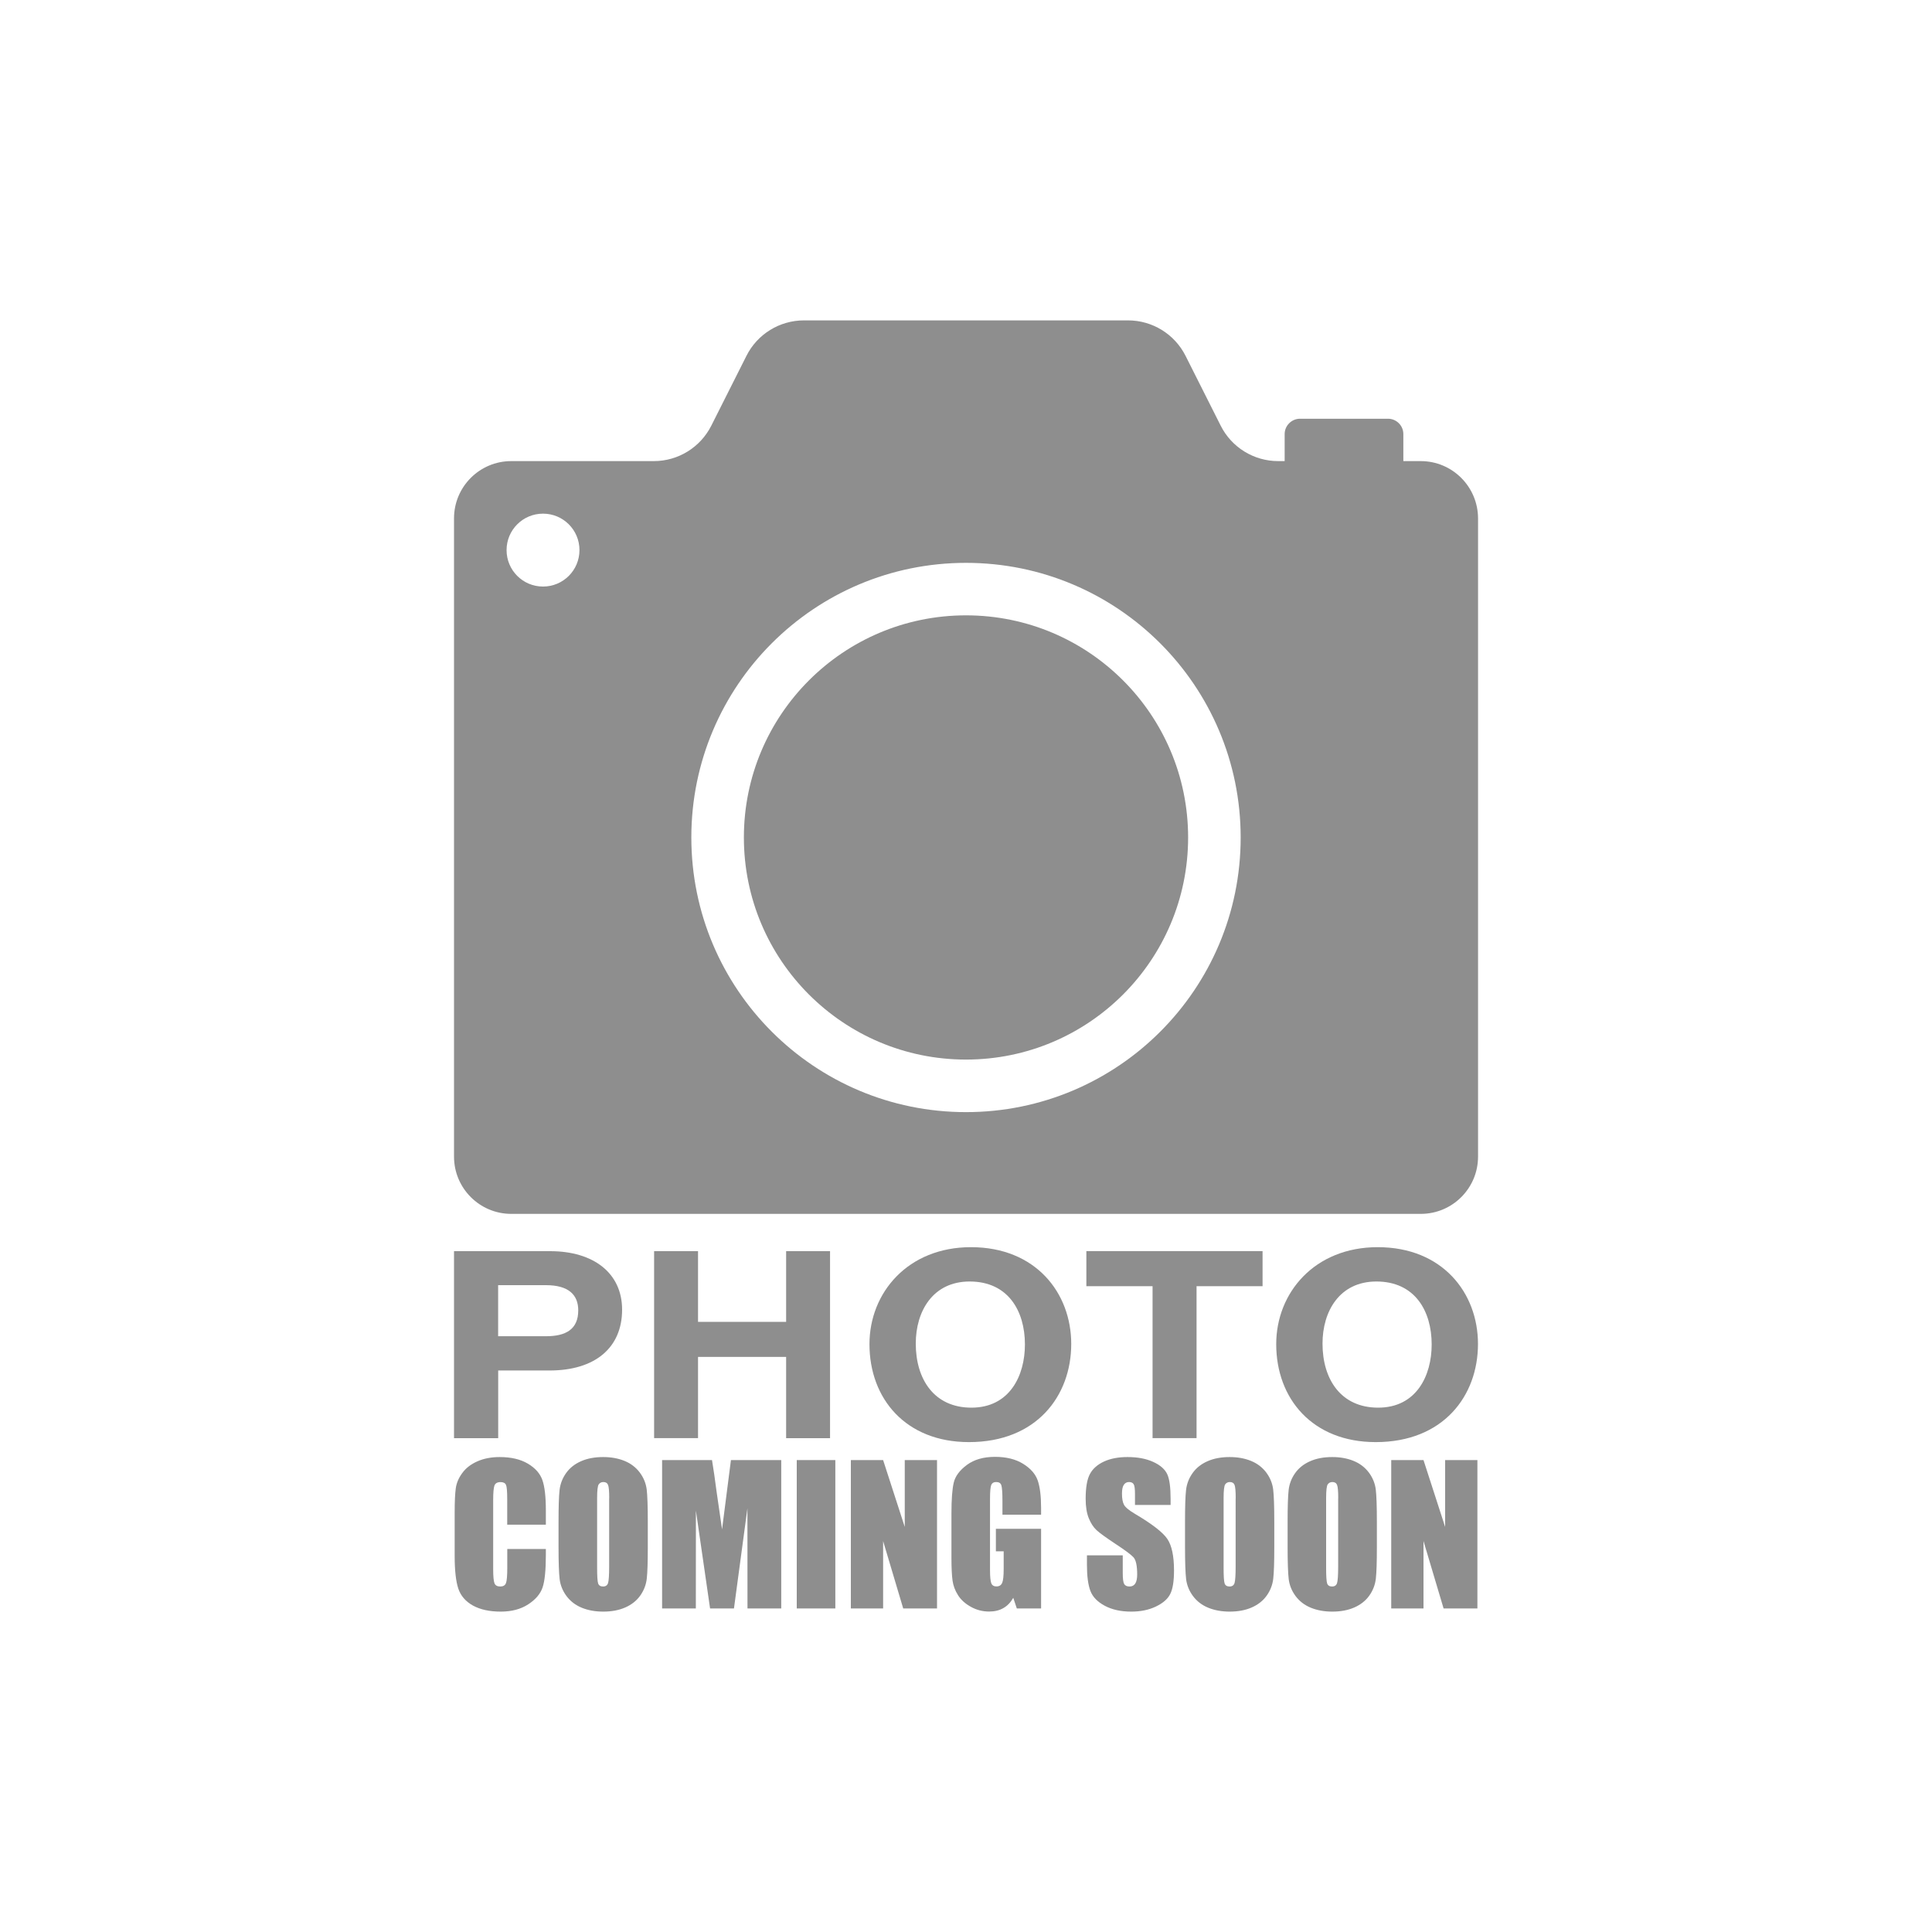 <?xml version="1.0" encoding="utf-8"?>
<!-- Generator: Adobe Illustrator 26.0.3, SVG Export Plug-In . SVG Version: 6.00 Build 0)  -->
<svg version="1.1" id="_x2014_ÎÓÈ_x5F_1" xmlns="http://www.w3.org/2000/svg" xmlns:xlink="http://www.w3.org/1999/xlink"
	 x="0px" y="0px" viewBox="0 0 3000 3000" style="enable-background:new 0 0 3000 3000;" xml:space="preserve">
<style type="text/css">
	.st0{fill:#8E8E8E;}
</style>
<g>
	<g>
		<circle class="st0" cx="1500" cy="1300.4" r="344.9"/>
		<path class="st0" d="M2206.1,716h-27v-42c0-13.1-10.7-23.8-23.8-23.8h-136.6c-13.1,0-23.9,10.7-23.9,23.8v42h-10.1
			c-37.7,0-72.3-21.3-89.2-55l-54.6-108.5c-17-33.7-51.5-55-89.2-55h-503.4c-37.7,0-72.3,21.3-89.2,55L1104.5,661
			c-17,33.7-51.5,55-89.2,55H793.9c-49.1,0-88.9,39.8-88.9,88.9V1796c0,49.1,39.8,88.9,88.9,88.9h1412.3c49.1,0,88.9-39.8,88.9-88.9
			V804.9C2295,755.8,2255.2,716,2206.1,716z M843.2,910.8c-31.3,0-56.6-25.3-56.6-56.6c0-31.3,25.3-56.6,56.6-56.6
			c31.3,0,56.6,25.3,56.6,56.6C899.8,885.5,874.5,910.8,843.2,910.8z M1500,1726.9c-235.5,0-426.5-190.9-426.5-426.5
			S1264.5,874,1500,874s426.5,190.9,426.5,426.5S1735.5,1726.9,1500,1726.9z"/>
	</g>
	<g>
		<path class="st0" d="M705,1942.8h149.2c67.9,0,111.8,34.4,111.8,90.8c0,59.2-42,94.5-112.7,94.5h-79.7v105.1H705V1942.8z
			 M773.5,2074.9h74.2c30.6,0,50.2-10.4,50.2-40.2c0-24.2-15.1-39.1-50.2-39.1h-74.2V2074.9z"/>
		<path class="st0" d="M1015.7,1942.8h68.2v109.8h136.8v-109.8h68.2v290.4h-68.2V2107h-136.8v126.1h-68.2V1942.8z"/>
		<path class="st0" d="M1663.4,2086.9c0,80.6-53.8,152.4-158.8,152.4c-98.1,0-154.5-67.3-154.5-152.1c0-79.9,59.6-150.6,157.6-150.6
			C1608.4,1936.6,1663.4,2007.7,1663.4,2086.9z M1422,2086.3c0,55.5,28.6,99.5,86.4,99.5c59.4,0,83.1-49.7,83.1-98.1
			c0-52.1-26.1-97.8-85.9-97.8C1448.2,1990,1422,2036.4,1422,2086.3z"/>
		<path class="st0" d="M1789.8,1997.2h-102.9v-54.5h273.6v54.5H1858v235.9h-68.3V1997.2z"/>
		<path class="st0" d="M2295,2086.9c0,80.6-53.8,152.4-158.8,152.4c-98.1,0-154.5-67.3-154.5-152.1c0-79.9,59.6-150.6,157.6-150.6
			C2240,1936.6,2295,2007.7,2295,2086.9z M2053.6,2086.3c0,55.5,28.6,99.5,86.4,99.5c59.4,0,83.1-49.7,83.1-98.1
			c0-52.1-26.1-97.8-85.9-97.8C2079.8,1990,2053.6,2036.4,2053.6,2086.3z"/>
	</g>
	<g>
		<path class="st0" d="M847.5,2367.5h-59.9v-40c0-11.6-0.6-18.9-1.9-21.8c-1.3-2.9-4.1-4.3-8.5-4.3c-4.9,0-8.1,1.8-9.4,5.3
			c-1.3,3.5-2,11.1-2,22.8v107c0,11.2,0.7,18.5,2,21.9c1.3,3.4,4.3,5.1,9,5.1c4.5,0,7.4-1.7,8.8-5.1c1.4-3.4,2.1-11.5,2.1-24.1v-29
			h59.9v9c0,23.8-1.7,40.8-5.1,50.7c-3.4,10-10.8,18.7-22.3,26.2c-11.5,7.5-25.7,11.3-42.6,11.3c-17.6,0-32-3.2-43.4-9.5
			c-11.4-6.4-18.9-15.2-22.6-26.4c-3.7-11.2-5.6-28.2-5.6-50.7v-67.3c0-16.6,0.6-29.1,1.7-37.4c1.1-8.3,4.5-16.3,10.2-24
			c5.6-7.7,13.5-13.7,23.5-18.1c10-4.4,21.5-6.6,34.5-6.6c17.6,0,32.2,3.4,43.7,10.2c11.5,6.8,19,15.3,22.6,25.5
			c3.6,10.2,5.4,26,5.4,47.5V2367.5z"/>
		<path class="st0" d="M1005.9,2402.1c0,23.2-0.5,39.5-1.6,49.2c-1.1,9.6-4.5,18.4-10.2,26.4c-5.7,8-13.5,14.1-23.3,18.4
			c-9.8,4.3-21.2,6.4-34.2,6.4c-12.3,0-23.4-2-33.2-6c-9.8-4-17.7-10.1-23.7-18.1c-6-8.1-9.5-16.8-10.7-26.3
			c-1.1-9.5-1.7-26.1-1.7-49.8v-39.4c0-23.2,0.5-39.5,1.6-49.2c1.1-9.6,4.5-18.4,10.2-26.4c5.7-8,13.5-14.1,23.3-18.4
			c9.8-4.3,21.2-6.4,34.2-6.4c12.3,0,23.4,2,33.2,6c9.8,4,17.7,10.1,23.7,18.1c6,8.1,9.5,16.8,10.7,26.3c1.1,9.5,1.7,26.1,1.7,49.8
			V2402.1z M946,2326.4c0-10.7-0.6-17.6-1.8-20.6c-1.2-3-3.6-4.5-7.3-4.5c-3.1,0-5.5,1.2-7.2,3.6c-1.7,2.4-2.5,9.6-2.5,21.4V2434
			c0,13.4,0.5,21.6,1.6,24.8c1.1,3.1,3.6,4.7,7.6,4.7c4.1,0,6.7-1.8,7.8-5.4c1.1-3.6,1.7-12.2,1.7-25.8V2326.4z"/>
		<path class="st0" d="M1213.1,2267.2v230.4h-52.4l-0.1-155.6l-20.9,155.6h-37.1l-22-152l-0.1,152h-52.4v-230.4h77.5
			c2.3,13.9,4.7,30.2,7.1,49l8.5,58.6l13.8-107.6H1213.1z"/>
		<path class="st0" d="M1297.1,2267.2v230.4h-59.9v-230.4H1297.1z"/>
		<path class="st0" d="M1455,2267.2v230.4h-52.5l-31.2-104.7v104.7h-50.1v-230.4h50.1l33.6,103.8v-103.8H1455z"/>
		<path class="st0" d="M1616.5,2352h-59.9v-20.9c0-13.2-0.6-21.4-1.7-24.8s-3.8-5-8.1-5c-3.7,0-6.2,1.4-7.5,4.3
			c-1.3,2.8-2,10.2-2,21.9v110.6c0,10.3,0.7,17.1,2,20.4c1.3,3.3,4,4.9,8,4.9c4.4,0,7.3-1.9,8.9-5.6c1.6-3.7,2.3-10.9,2.3-21.6
			v-27.3h-12.1v-35h70.2v123.7h-37.7l-5.5-16.5c-4.1,7.1-9.2,12.5-15.5,16c-6.2,3.6-13.6,5.3-22,5.3c-10.1,0-19.5-2.4-28.3-7.3
			c-8.8-4.9-15.5-10.9-20-18.1c-4.6-7.2-7.4-14.8-8.5-22.7c-1.1-7.9-1.7-19.8-1.7-35.7v-68.5c0-22,1.2-38,3.6-48
			c2.4-10,9.2-19.1,20.4-27.4c11.2-8.3,25.8-12.5,43.6-12.5c17.6,0,32.1,3.6,43.7,10.8c11.6,7.2,19.1,15.8,22.6,25.7
			c3.5,9.9,5.3,24.3,5.3,43.2V2352z"/>
		<path class="st0" d="M1818,2336.9h-55.6v-17.1c0-8-0.7-13-2.1-15.2c-1.4-2.2-3.8-3.3-7.1-3.3c-3.6,0-6.3,1.5-8.2,4.4
			c-1.9,2.9-2.8,7.4-2.8,13.4c0,7.7,1,13.5,3.1,17.4c2,3.9,7.6,8.6,16.9,14.1c26.7,15.8,43.5,28.8,50.4,39
			c6.9,10.2,10.4,26.5,10.4,49.1c0,16.4-1.9,28.5-5.8,36.3c-3.8,7.8-11.3,14.3-22.3,19.6c-11,5.3-23.8,7.9-38.4,7.9
			c-16,0-29.7-3-41.1-9.1c-11.3-6.1-18.8-13.8-22.3-23.2c-3.5-9.4-5.3-22.7-5.3-40v-15.1h55.6v28c0,8.6,0.8,14.2,2.3,16.7
			c1.6,2.5,4.3,3.7,8.3,3.7c4,0,6.9-1.6,8.9-4.7c1.9-3.1,2.9-7.8,2.9-13.9c0-13.6-1.9-22.4-5.6-26.6c-3.8-4.2-13.1-11.1-28-20.9
			c-14.9-9.9-24.8-17-29.6-21.5c-4.8-4.5-8.8-10.6-12-18.5c-3.2-7.9-4.8-17.9-4.8-30.2c0-17.6,2.3-30.6,6.8-38.7
			c4.5-8.2,11.8-14.5,21.8-19.1c10.1-4.6,22.2-6.9,36.4-6.9c15.6,0,28.8,2.5,39.8,7.5c11,5,18.2,11.4,21.8,19
			c3.6,7.6,5.3,20.6,5.3,38.9V2336.9z"/>
		<path class="st0" d="M1978.7,2402.1c0,23.2-0.5,39.5-1.6,49.2c-1.1,9.6-4.5,18.4-10.2,26.4c-5.7,8-13.5,14.1-23.3,18.4
			c-9.8,4.3-21.2,6.4-34.2,6.4c-12.3,0-23.4-2-33.2-6c-9.8-4-17.7-10.1-23.7-18.1c-6-8.1-9.5-16.8-10.7-26.3
			c-1.1-9.5-1.7-26.1-1.7-49.8v-39.4c0-23.2,0.5-39.5,1.6-49.2c1.1-9.6,4.5-18.4,10.2-26.4c5.7-8,13.5-14.1,23.3-18.4
			c9.8-4.3,21.2-6.4,34.2-6.4c12.3,0,23.4,2,33.2,6c9.8,4,17.7,10.1,23.7,18.1c6,8.1,9.5,16.8,10.7,26.3c1.1,9.5,1.7,26.1,1.7,49.8
			V2402.1z M1918.8,2326.4c0-10.7-0.6-17.6-1.8-20.6c-1.2-3-3.6-4.5-7.3-4.5c-3.1,0-5.5,1.2-7.2,3.6c-1.7,2.4-2.5,9.6-2.5,21.4V2434
			c0,13.4,0.5,21.6,1.6,24.8c1.1,3.1,3.6,4.7,7.6,4.7c4.1,0,6.7-1.8,7.8-5.4c1.1-3.6,1.7-12.2,1.7-25.8V2326.4z"/>
		<path class="st0" d="M2138,2402.1c0,23.2-0.5,39.5-1.6,49.2c-1.1,9.6-4.5,18.4-10.2,26.4c-5.7,8-13.5,14.1-23.3,18.4
			c-9.8,4.3-21.2,6.4-34.2,6.4c-12.3,0-23.4-2-33.2-6c-9.8-4-17.7-10.1-23.7-18.1c-6-8.1-9.5-16.8-10.7-26.3
			c-1.1-9.5-1.7-26.1-1.7-49.8v-39.4c0-23.2,0.5-39.5,1.6-49.2c1.1-9.6,4.5-18.4,10.2-26.4c5.7-8,13.5-14.1,23.3-18.4
			c9.8-4.3,21.2-6.4,34.2-6.4c12.3,0,23.4,2,33.2,6c9.8,4,17.7,10.1,23.7,18.1c6,8.1,9.5,16.8,10.7,26.3c1.1,9.5,1.7,26.1,1.7,49.8
			V2402.1z M2078,2326.4c0-10.7-0.6-17.6-1.8-20.6c-1.2-3-3.6-4.5-7.3-4.5c-3.1,0-5.5,1.2-7.2,3.6c-1.7,2.4-2.5,9.6-2.5,21.4V2434
			c0,13.4,0.5,21.6,1.6,24.8c1.1,3.1,3.6,4.7,7.6,4.7c4.1,0,6.7-1.8,7.8-5.4c1.1-3.6,1.7-12.2,1.7-25.8V2326.4z"/>
		<path class="st0" d="M2294.1,2267.2v230.4h-52.5l-31.2-104.7v104.7h-50.1v-230.4h50.1l33.6,103.8v-103.8H2294.1z"/>
	</g>
</g>
</svg>
